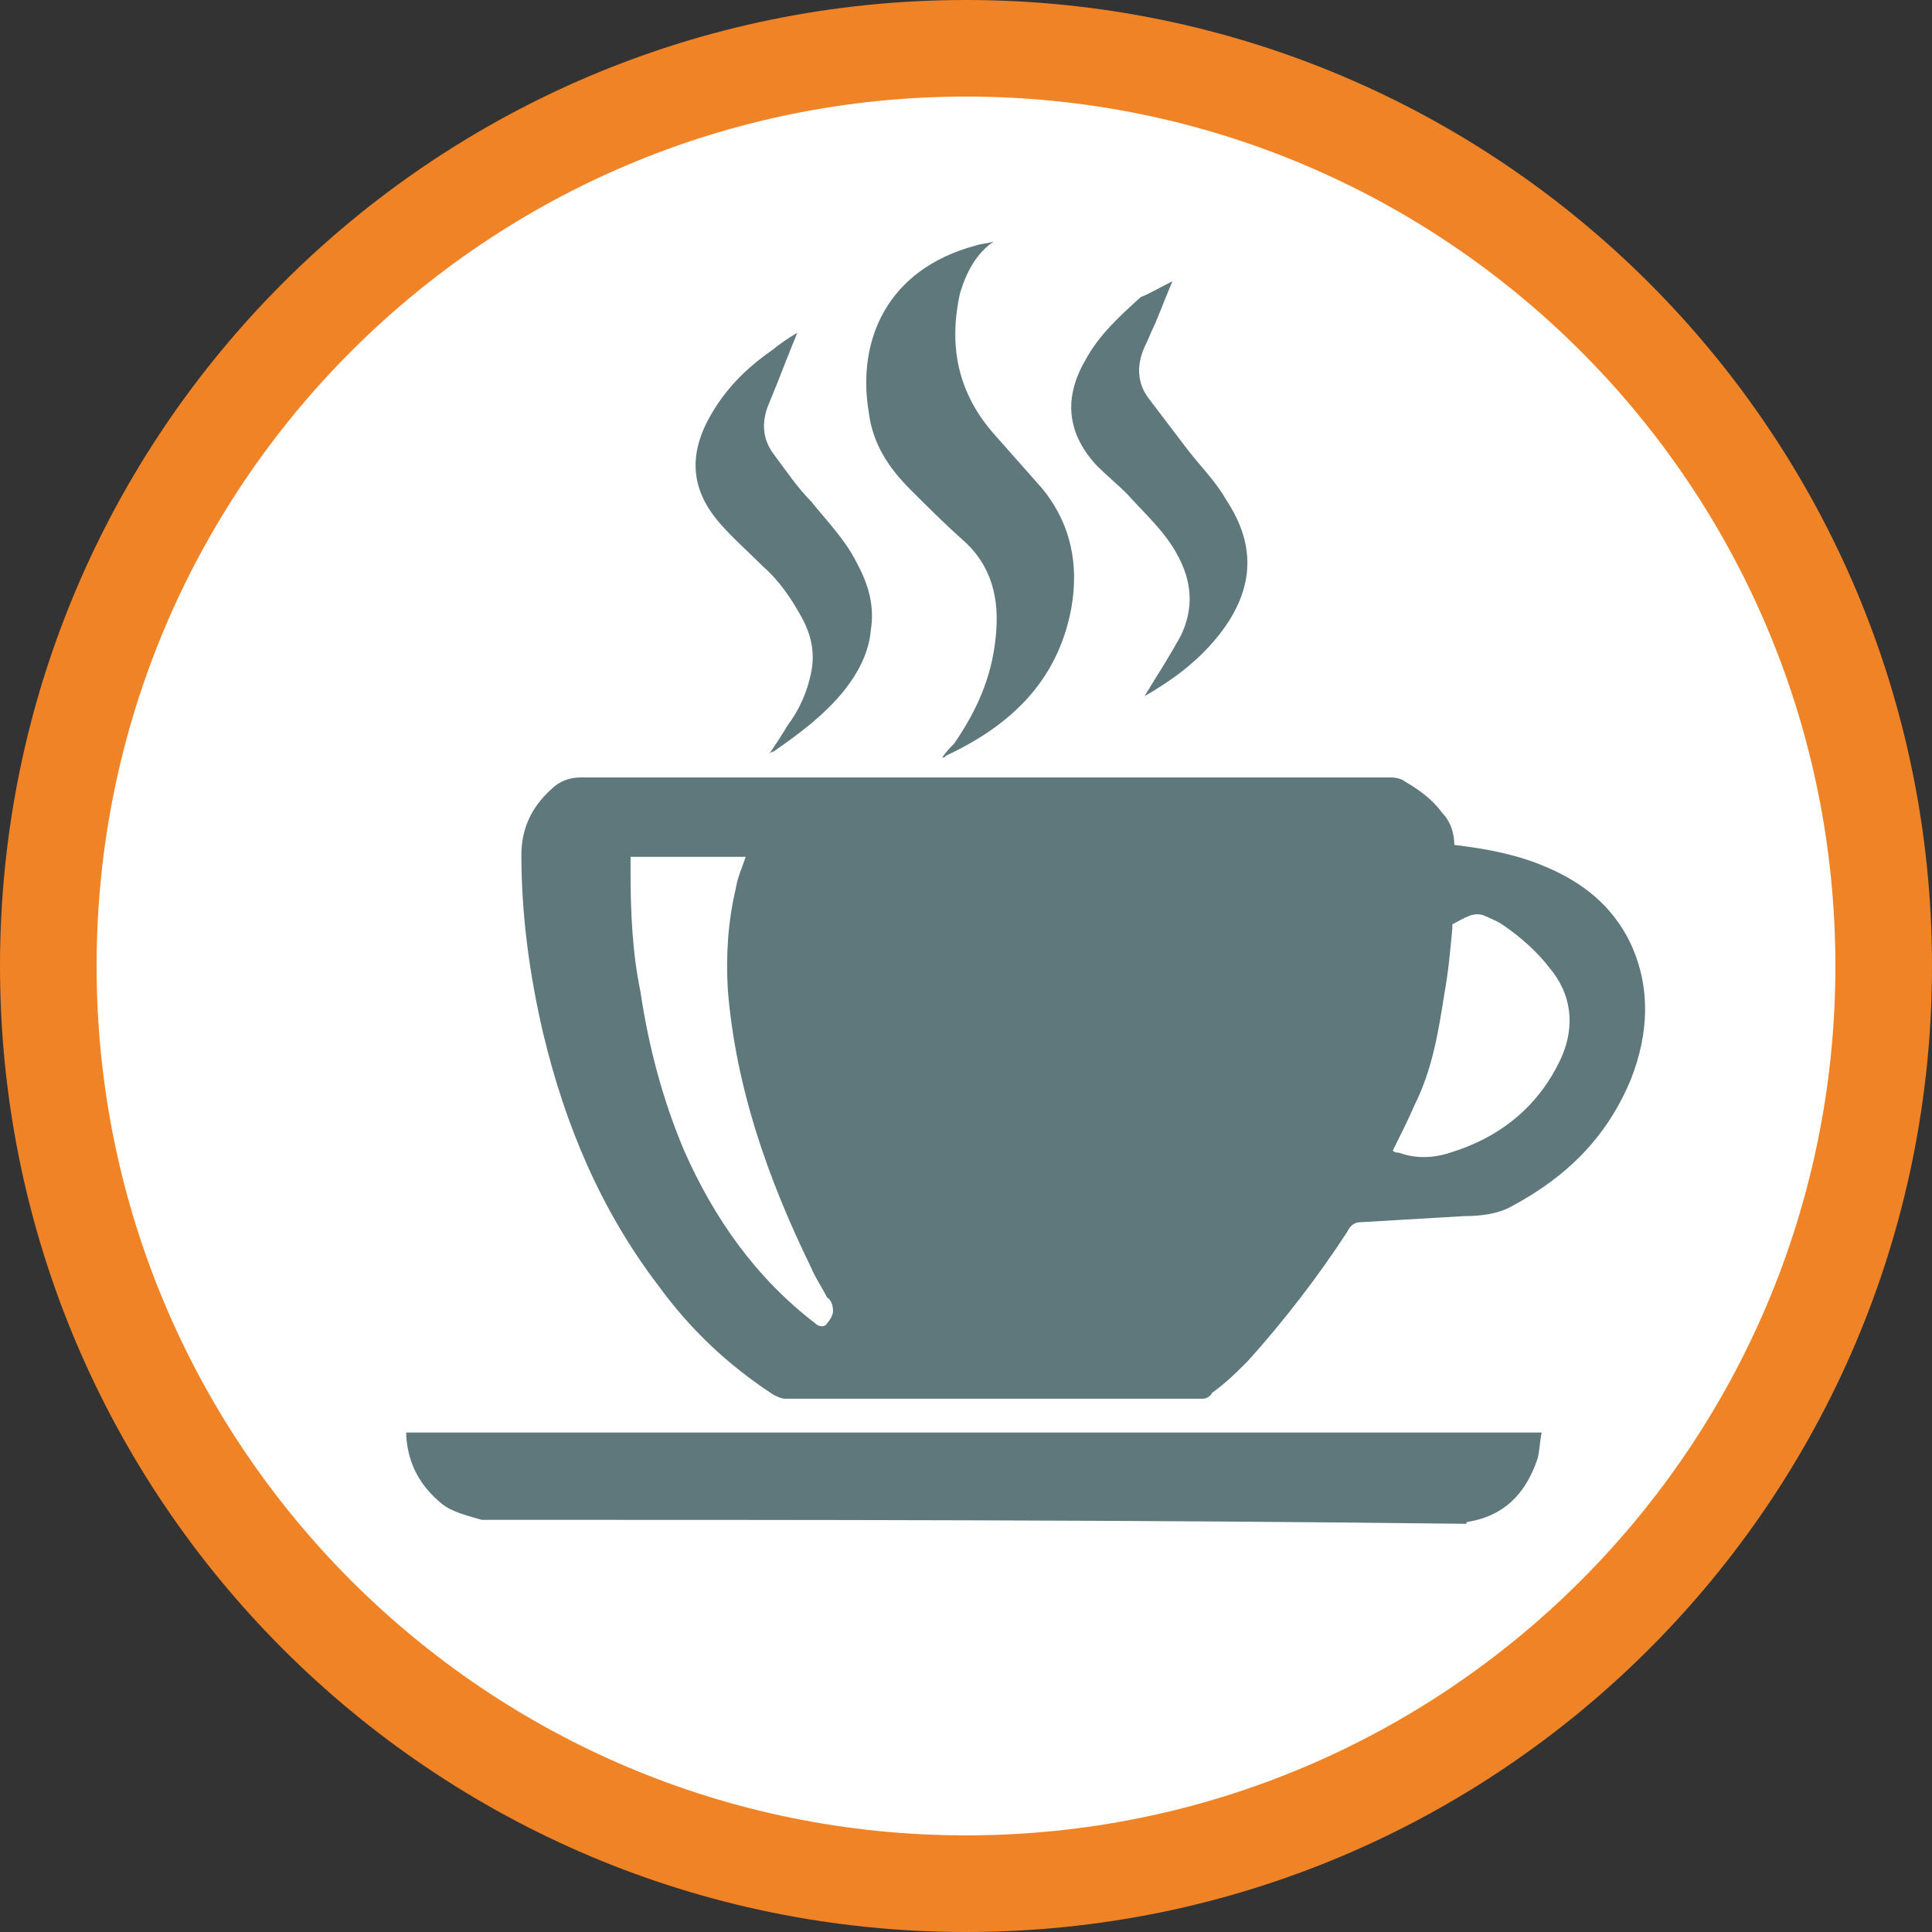 <?xml version="1.0" encoding="UTF-8" standalone="no"?>
<!DOCTYPE svg PUBLIC "-//W3C//DTD SVG 1.1//EN" "http://www.w3.org/Graphics/SVG/1.1/DTD/svg11.dtd">
<svg width="100%" height="100%" viewBox="0 0 68 68" version="1.1" xmlns="http://www.w3.org/2000/svg" xmlns:xlink="http://www.w3.org/1999/xlink" xml:space="preserve" xmlns:serif="http://www.serif.com/" style="fill-rule:evenodd;clip-rule:evenodd;stroke-linejoin:round;stroke-miterlimit:2;">
    <rect x="0" y="0" width="68" height="68" fill="#333333" stroke="none"/>
    <g>
        <path d="M34,68C52.778,68 68,52.778 68,34C68,15.222 52.778,0 34,0C15.222,0 0,15.222 0,34C0,52.778 15.222,68 34,68Z" style="fill:rgb(240,131,38);fill-rule:nonzero;"/>
        <path d="M34,64.599C50.9,64.599 64.6,50.899 64.6,33.999C64.6,17.099 50.9,3.399 34,3.399C17.1,3.399 3.4,17.099 3.4,33.999C3.4,50.899 17.1,64.599 34,64.599Z" style="fill:white;fill-rule:nonzero;"/>
        <path d="M16.954,53.493C16.465,53.353 15.906,53.214 15.557,52.934C14.788,52.305 14.369,51.537 14.299,50.559L14.299,50.419L54.261,50.419C54.191,50.768 54.191,51.048 54.121,51.327C53.702,52.585 52.933,53.353 51.676,53.563C51.676,53.563 51.606,53.563 51.606,53.633C40.009,53.493 28.481,53.493 16.954,53.493Z" style="fill:rgb(95,120,123);fill-rule:nonzero;"/>
        <path d="M51.187,29.739C52.374,29.879 53.422,30.088 54.4,30.507C55.728,31.066 56.776,31.905 57.404,33.232C58.103,34.769 58.033,36.376 57.404,37.983C56.566,40.009 55.169,41.406 53.213,42.454C52.724,42.733 52.095,42.803 51.536,42.803C50.348,42.873 49.161,42.943 47.973,43.013C47.693,43.013 47.554,43.083 47.414,43.362C46.366,44.969 45.178,46.506 43.921,47.903C43.502,48.322 43.152,48.672 42.663,49.021C42.593,49.161 42.454,49.231 42.314,49.231L27.643,49.231C27.503,49.231 27.363,49.161 27.224,49.091C25.617,48.043 24.289,46.786 23.172,45.249C21.145,42.594 19.888,39.59 19.119,36.376C18.63,34.28 18.351,32.184 18.351,30.088C18.351,29.18 18.7,28.412 19.399,27.783C19.678,27.503 20.028,27.363 20.447,27.363L48.951,27.363C49.161,27.363 49.37,27.433 49.44,27.503C49.929,27.783 50.418,28.132 50.767,28.621C51.047,28.901 51.187,29.32 51.187,29.739ZM22.193,30.158L22.193,30.717C22.193,32.114 22.263,33.581 22.543,34.909C22.822,36.795 23.311,38.681 24.08,40.498C25.128,42.873 26.595,44.969 28.691,46.576C28.83,46.716 29.04,46.716 29.11,46.576C29.18,46.506 29.32,46.296 29.32,46.157C29.32,45.947 29.25,45.737 29.11,45.668C28.9,45.249 28.691,44.969 28.551,44.62C27.014,41.476 25.896,38.262 25.617,34.839C25.547,33.651 25.617,32.464 25.896,31.276C25.966,30.857 26.106,30.577 26.246,30.158L22.193,30.158ZM49.021,40.498C49.091,40.568 49.161,40.568 49.23,40.568C49.789,40.777 50.418,40.777 51.047,40.568C52.863,40.009 54.191,38.891 54.959,37.214C55.448,36.096 55.309,34.979 54.54,34.07C54.121,33.512 53.492,32.953 52.863,32.533C52.654,32.394 52.444,32.324 52.304,32.254C51.885,32.044 51.536,32.324 51.117,32.533L51.117,32.673C51.047,33.442 50.977,34.21 50.837,34.979C50.628,36.306 50.418,37.633 49.789,38.891C49.58,39.38 49.3,39.939 49.021,40.498Z" style="fill:rgb(95,120,123);fill-rule:nonzero;"/>
        <path d="M33.162,26.664C33.302,26.455 33.441,26.315 33.581,26.175C34.349,25.058 34.908,23.87 35.048,22.403C35.188,21.075 34.908,19.888 33.86,18.98C33.232,18.421 32.603,17.792 32.044,17.233C31.276,16.464 30.717,15.626 30.577,14.508C30.158,11.993 31.206,9.478 34.349,8.64C34.559,8.57 34.769,8.57 34.978,8.5C34.349,8.919 34,9.618 33.791,10.316C33.371,12.203 33.721,13.88 35.048,15.347C35.537,15.906 36.166,16.604 36.655,17.163C37.703,18.421 37.982,19.888 37.703,21.425C37.214,24.01 35.537,25.547 33.302,26.595C33.232,26.664 33.232,26.664 33.162,26.664Z" style="fill:rgb(95,120,123);fill-rule:nonzero;"/>
        <path d="M28.063,11.712C27.713,12.551 27.434,13.319 27.084,14.158C26.805,14.786 26.805,15.415 27.224,15.974C27.643,16.533 28.063,17.162 28.552,17.651C29.11,18.349 29.739,18.978 30.159,19.817C30.578,20.585 30.787,21.354 30.648,22.192C30.578,22.96 30.228,23.659 29.669,24.358C28.971,25.196 28.133,25.825 27.224,26.453C27.224,26.453 27.154,26.453 27.084,26.523C27.364,26.104 27.504,25.895 27.713,25.545C28.133,24.986 28.412,24.358 28.552,23.659C28.691,22.96 28.552,22.332 28.202,21.703C27.853,21.074 27.434,20.445 26.875,19.956C26.386,19.467 25.757,18.908 25.338,18.419C24.36,17.301 24.22,16.114 24.919,14.786C25.478,13.738 26.246,12.97 27.154,12.341C27.504,12.062 27.713,11.922 28.063,11.712Z" style="fill:rgb(95,120,123);fill-rule:nonzero;"/>
        <path d="M41.266,9.899C41.056,10.388 40.847,10.947 40.637,11.436C40.497,11.715 40.428,11.925 40.288,12.204C40.008,12.833 40.008,13.462 40.428,14.021C40.847,14.58 41.336,15.208 41.755,15.767C42.174,16.326 42.803,16.955 43.152,17.584C44.27,19.26 44.13,20.867 42.803,22.474C42.104,23.312 41.266,23.941 40.288,24.5C40.358,24.36 40.428,24.291 40.497,24.151C40.847,23.592 41.196,23.033 41.545,22.404C42.034,21.426 41.965,20.448 41.406,19.47C40.986,18.701 40.288,18.073 39.659,17.374C39.31,17.025 38.96,16.745 38.611,16.396C37.563,15.278 37.423,14.021 38.192,12.693C38.681,11.785 39.38,11.156 40.148,10.458C40.497,10.318 40.847,10.108 41.266,9.899C41.196,9.899 41.266,9.899 41.266,9.899Z" style="fill:rgb(95,120,123);fill-rule:nonzero;"/>
    </g>
</svg>

